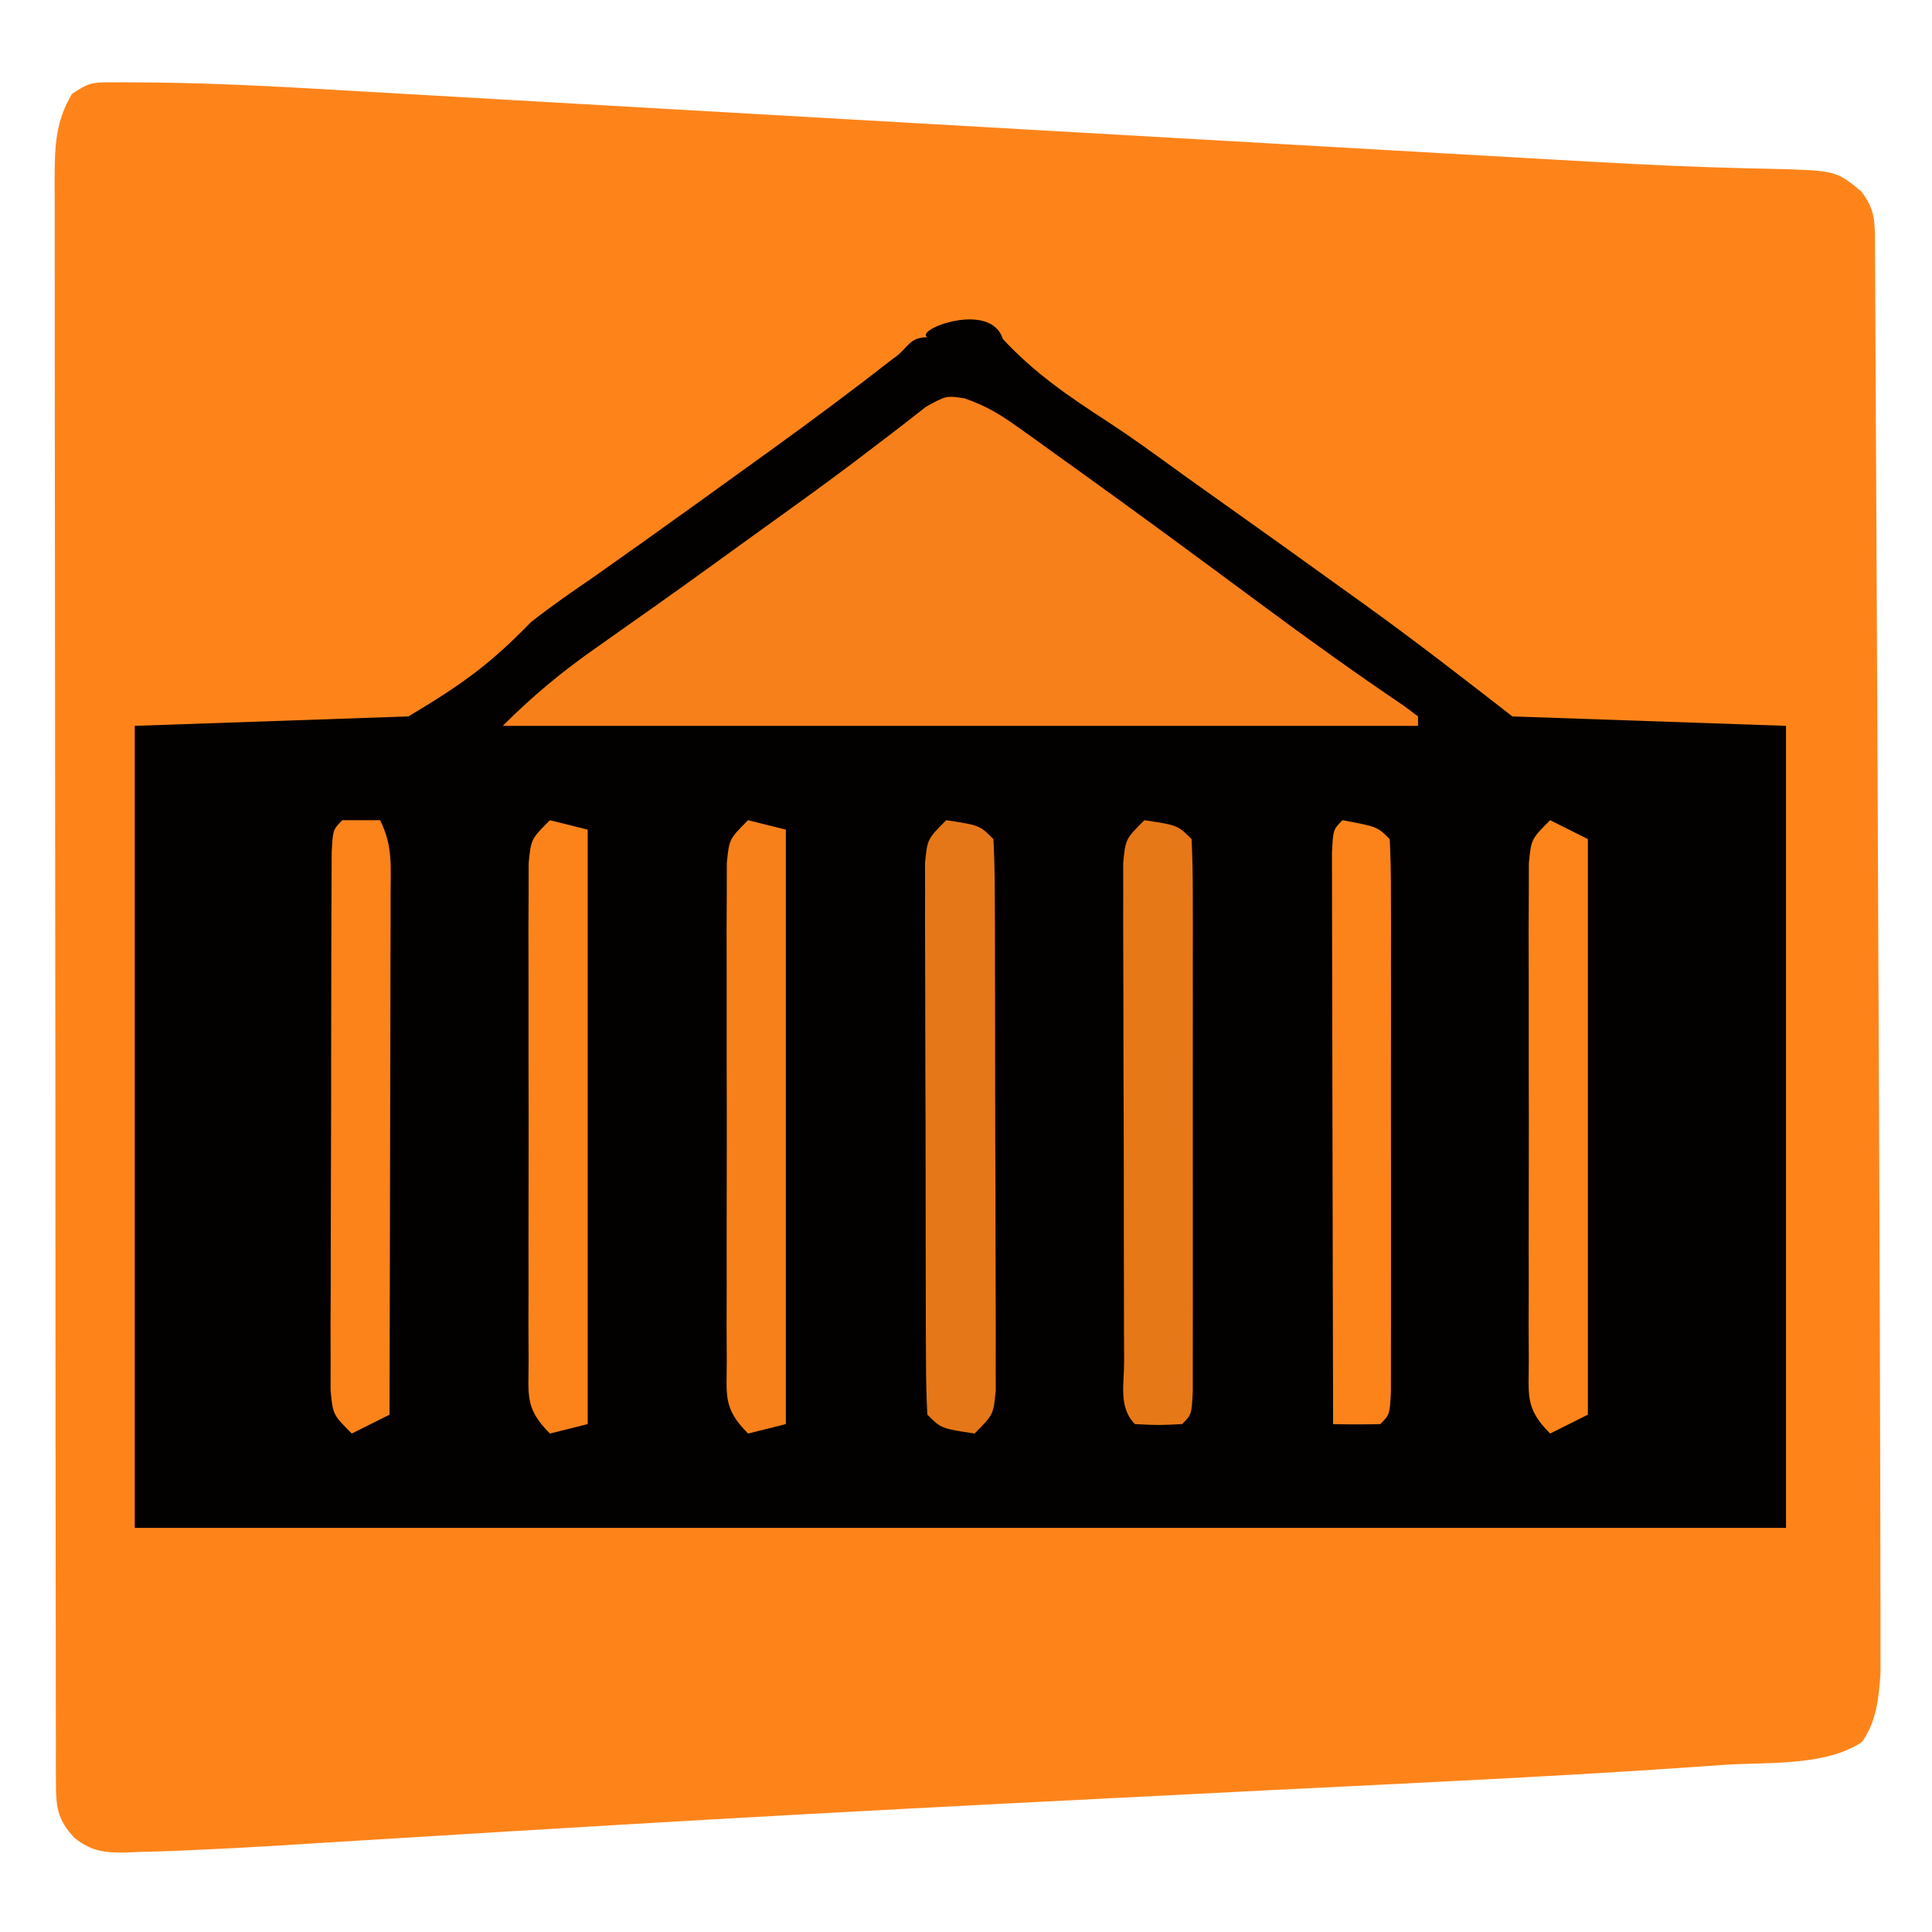 <?xml version="1.0" encoding="UTF-8" standalone="no"?>
<!-- Created with Inkscape (http://www.inkscape.org/) -->

<svg
   width="100mm"
   height="100mm"
   viewBox="0 0 100 100"
   version="1.1"
   id="svg1"
   inkscape:export-filename="socktainer-logo.png"
   inkscape:export-xdpi="130.048"
   inkscape:export-ydpi="130.048"
   inkscape:version="1.4 (e7c3feb1, 2024-10-09)"
   sodipodi:docname="socktainer-logo-square2.svg"
   xmlns:inkscape="http://www.inkscape.org/namespaces/inkscape"
   xmlns:sodipodi="http://sodipodi.sourceforge.net/DTD/sodipodi-0.dtd"
   xmlns="http://www.w3.org/2000/svg"
   xmlns:svg="http://www.w3.org/2000/svg">
  <sodipodi:namedview
     id="namedview1"
     pagecolor="#ffffff"
     bordercolor="#000000"
     borderopacity="0.25"
     inkscape:showpageshadow="2"
     inkscape:pageopacity="0.0"
     inkscape:pagecheckerboard="0"
     inkscape:deskcolor="#d1d1d1"
     inkscape:document-units="mm"
     inkscape:zoom="0.66438352"
     inkscape:cx="202.44331"
     inkscape:cy="261.14435"
     inkscape:window-width="1200"
     inkscape:window-height="1060"
     inkscape:window-x="1121"
     inkscape:window-y="31"
     inkscape:window-maximized="0"
     inkscape:current-layer="g20" />
  <defs
     id="defs1" />
  <g
     inkscape:label="Layer 1"
     inkscape:groupmode="layer"
     id="layer1"
     transform="translate(-57.944,-102.658)">
    <g
       id="g20"
       transform="matrix(0.265,0,0,0.265,55.575,106.192)">
      <path
         d="M 0,0 C 0.902,-0.003 1.803,-0.005 2.732,-0.008 3.726,0.002 4.719,0.013 5.743,0.023 7.33,0.033 7.33,0.033 8.949,0.042 22.747,0.197 36.515,1.034 50.286,1.843 c 3.988,0.233 7.976,0.458 11.964,0.684 6.83,0.388 13.659,0.78 20.488,1.176 9.818,0.569 19.636,1.13 29.454,1.689 15.453,0.88 30.905,1.764 46.357,2.653 26.448,1.521 52.897,3.031 79.347,4.531 7.848,0.445 15.696,0.893 23.544,1.345 5.98,0.343 11.961,0.684 17.941,1.023 1.109,0.063 2.217,0.126 3.359,0.191 10.038,0.569 20.073,1.135 30.123,1.457 0.676,0.022 1.353,0.044 2.049,0.066 2.929,0.09 5.857,0.166 8.786,0.22 13.41,0.322 13.41,0.322 18.354,4.378 2.846,3.643 2.697,6.057 2.721,10.653 0.005,0.693 0.01,1.387 0.015,2.101 0.015,2.34 0.024,4.68 0.032,7.02 0.01,1.679 0.02,3.358 0.03,5.037 0.027,4.6 0.048,9.201 0.068,13.801 0.022,4.884 0.05,9.768 0.076,14.652 0.057,10.495 0.106,20.99 0.153,31.485 0.029,6.471 0.06,12.942 0.092,19.412 0.131,27.132 0.248,54.264 0.354,81.396 0.017,4.298 0.034,8.596 0.051,12.894 0.065,16.13 0.121,32.259 0.146,48.389 0.007,4.211 0.017,8.421 0.032,12.632 0.016,4.805 0.023,9.61 0.021,14.415 7.9e-4,1.689 0.005,3.379 0.013,5.068 0.01,2.247 0.007,4.493 10e-4,6.74 0.001,1.23 0.003,2.46 0.004,3.728 -0.328,4.748 -0.782,9.55 -3.644,13.507 -7.189,4.792 -18.739,3.878 -27.127,4.459 -0.859,0.061 -1.717,0.123 -2.602,0.186 -28.947,2.057 -57.947,3.348 -86.929,4.795 -16.351,0.817 -32.701,1.65 -49.051,2.488 -1.294,0.066 -1.294,0.066 -2.615,0.134 -24.741,1.268 -49.476,2.616 -74.206,4.085 -0.696,0.041 -1.392,0.083 -2.109,0.125 -13.713,0.814 -27.425,1.642 -41.136,2.49 -4.677,0.289 -9.354,0.573 -14.031,0.857 -3.116,0.191 -6.232,0.389 -9.347,0.587 -5.482,0.341 -10.964,0.624 -16.451,0.863 -0.927,0.044 -1.853,0.087 -2.808,0.132 -2.742,0.117 -5.482,0.194 -8.225,0.259 -1.226,0.056 -1.226,0.056 -2.476,0.113 -4.113,0.051 -6.704,-0.242 -9.988,-2.84 -3.481,-3.705 -3.627,-6.243 -3.634,-11.135 -0.004,-1.144 -0.008,-2.288 -0.012,-3.467 8.66e-4,-1.263 0.002,-2.525 0.003,-3.826 -0.003,-1.351 -0.006,-2.701 -0.009,-4.052 -0.008,-3.719 -0.01,-7.439 -0.011,-11.158 -0.002,-4.008 -0.009,-8.017 -0.016,-12.025 -0.014,-8.769 -0.02,-17.537 -0.024,-26.306 -0.003,-5.474 -0.007,-10.948 -0.011,-16.421 -0.012,-15.151 -0.022,-30.302 -0.026,-45.454 -2.19e-4,-0.97 -4.39e-4,-1.94 -6.65e-4,-2.939 -2.18e-4,-0.972 -4.37e-4,-1.945 -6.62e-4,-2.947 -4.43e-4,-1.97 -8.9e-4,-3.941 -0.001,-5.911 -2.22e-4,-0.977 -4.43e-4,-1.955 -6.71e-4,-2.962 -0.004,-15.838 -0.021,-31.676 -0.045,-47.514 -0.024,-16.255 -0.036,-32.511 -0.037,-48.766 -9.17e-4,-9.129 -0.007,-18.258 -0.025,-27.387 -0.015,-7.773 -0.021,-15.547 -0.012,-23.32 0.004,-3.966 0.003,-7.933 -0.011,-11.899 -0.013,-3.632 -0.012,-7.264 5.9e-4,-10.896 0.003,-1.934 -0.009,-3.869 -0.021,-5.803 0.035,-6.22 0.17,-11.064 3.392,-16.474 C -4.253,0.169 -3.559,0.002 0,0 Z"
         fill="#fe841a"
         transform="translate(30.383,2.744)"
         id="path1" />
      <g
         id="g1"
         transform="matrix(1.843,0,0,1.843,-165.627,-206.989)">
        <path
           d="m -10,60 c 3.319,3.592 7.065,6.148 11.156,8.795 2.338,1.528 4.591,3.158 6.85,4.799 1.716,1.244 3.443,2.471 5.173,3.695 4.392,3.112 8.765,6.252 13.133,9.398 l 2.208,1.583 C 33.787,92.066 38.867,96.008 44,100 l 29,1 v 85 h -175 v -85 l 29,-1 c 5.725,-3.416 8.617,-5.505 13,-10 2.161,-1.706 4.417,-3.257 6.688,-4.812 1.164,-0.822 2.327,-1.647 3.488,-2.473 l 1.842,-1.305 C -44.183,78.708 -40.405,75.978 -36.625,73.25 l 2.233,-1.609 c 4.309,-3.111 8.559,-6.279 12.75,-9.549 C -20,61 -20,59.814 -18,59.814 -19.459,59.043 -11.291,55.874 -10,60 Z"
           fill="#030100"
           transform="translate(211,81)"
           id="path2"
           sodipodi:nodetypes="ccccccccccccccccccccc" />
        <path
           d="M 0,0 C 2.158,0.741 3.67,1.619 5.521,2.945 6.178,3.411 6.835,3.877 7.511,4.358 8.214,4.867 8.918,5.377 9.642,5.902 c 0.739,0.528 1.477,1.056 2.239,1.6 6.566,4.711 13.068,9.509 19.56,14.321 4.976,3.686 9.99,7.285 15.12,10.754 0.501,0.375 1.003,0.75 1.52,1.137 0,0.33 0,0.66 0,1 -32.01,0 -64.02,0 -97,0 3.246,-3.246 6.399,-5.843 10.125,-8.438 1.249,-0.881 2.498,-1.762 3.746,-2.645 0.665,-0.469 1.33,-0.937 2.015,-1.42 3.786,-2.682 7.542,-5.405 11.301,-8.123 0.765,-0.55 1.529,-1.1 2.317,-1.666 3.347,-2.41 6.679,-4.83 9.944,-7.349 C -8.505,4.336 -7.54,3.599 -6.545,2.839 -5.733,2.202 -4.921,1.566 -4.084,0.909 -1.92,-0.286 -1.92,-0.286 0,0 Z"
           fill="#f7801a"
           transform="translate(196.92,147.286)"
           id="path13" />
        <path
           d="m 0,0 c 3.536,0.536 3.536,0.536 5,2 0.104,1.892 0.139,3.787 0.145,5.681 0.006,1.215 0.013,2.429 0.019,3.681 0.002,1.336 0.003,2.672 0.003,4.009 0.003,1.361 0.007,2.723 0.01,4.084 0.006,2.857 0.008,5.715 0.007,8.572 -1.016e-4,3.667 0.014,7.333 0.031,11 0.011,2.813 0.013,5.626 0.013,8.439 0.001,1.352 0.006,2.704 0.013,4.056 0.01,1.889 0.006,3.778 8.945e-4,5.667 0.001,1.076 0.003,2.152 0.004,3.261 C 5,63 5,63 3,65 c -3.536,-0.536 -3.536,-0.536 -5,-2 -0.104,-1.892 -0.139,-3.787 -0.145,-5.681 -0.006,-1.215 -0.013,-2.429 -0.019,-3.681 -0.002,-1.336 -0.003,-2.672 -0.003,-4.009 -0.003,-1.361 -0.007,-2.723 -0.01,-4.084 -0.006,-2.857 -0.008,-5.715 -0.007,-8.572 1.016e-4,-3.667 -0.014,-7.333 -0.031,-11 -0.011,-2.813 -0.013,-5.626 -0.013,-8.439 -0.001,-1.352 -0.006,-2.704 -0.013,-4.056 -0.01,-1.889 -0.006,-3.778 -8.945e-4,-5.667 C -2.244,6.735 -2.246,5.658 -2.247,4.55 -2,2 -2,2 0,0 Z"
           fill="#e57718"
           transform="translate(195,192)"
           id="path14" />
        <path
           d="m 0,0 c 3.536,0.536 3.536,0.536 5,2 0.099,1.897 0.128,3.798 0.129,5.697 0.003,1.218 0.006,2.436 0.01,3.691 -0.002,1.339 -0.004,2.679 -0.006,4.018 6.731e-4,1.364 0.002,2.728 0.003,4.091 0.001,2.862 -6.767e-4,5.723 -0.005,8.585 -0.006,3.676 -0.002,7.351 0.004,11.027 0.004,2.817 0.002,5.634 -1.278e-4,8.452 -6.691e-4,1.356 1.584e-4,2.711 0.002,4.067 0.003,1.892 -0.002,3.783 -0.007,5.675 -7.956e-4,1.078 -0.002,2.157 -0.002,3.268 C 5,63 5,63 4,64 c -2.5,0.125 -2.5,0.125 -5,0 -1.765,-1.765 -1.137,-4.289 -1.145,-6.681 -0.006,-1.215 -0.013,-2.429 -0.019,-3.681 -0.002,-1.336 -0.003,-2.672 -0.003,-4.009 -0.003,-1.361 -0.007,-2.723 -0.01,-4.084 -0.006,-2.857 -0.008,-5.715 -0.007,-8.572 1.016e-4,-3.667 -0.014,-7.333 -0.031,-11 -0.011,-2.813 -0.013,-5.626 -0.013,-8.439 -0.001,-1.352 -0.006,-2.704 -0.013,-4.056 -0.01,-1.889 -0.006,-3.778 -8.945e-4,-5.667 C -2.244,6.735 -2.246,5.658 -2.247,4.55 -2,2 -2,2 0,0 Z"
           fill="#e67818"
           transform="translate(216,192)"
           id="path15" />
        <path
           d="m 0,0 c 1.32,0.33 2.64,0.66 4,1 0,20.79 0,41.58 0,63 -1.98,0.495 -1.98,0.495 -4,1 -2.688,-2.688 -2.253,-4.038 -2.259,-7.795 -0.006,-1.215 -0.013,-2.429 -0.019,-3.681 0.004,-1.318 0.008,-2.635 0.012,-3.993 -0.001,-1.36 -0.003,-2.72 -0.006,-4.08 -0.003,-2.851 0.001,-5.703 0.011,-8.554 0.011,-3.659 0.005,-7.317 -0.007,-10.976 -0.007,-2.809 -0.005,-5.617 2.556e-4,-8.426 0.002,-2.006 -0.004,-4.013 -0.01,-6.019 0.006,-1.215 0.013,-2.429 0.019,-3.681 0.002,-1.073 0.003,-2.146 0.005,-3.252 C -2,2 -2,2 0,0 Z"
           fill="#f7801a"
           transform="translate(174,192)"
           id="path16" />
        <path
           d="m 0,0 c 1.32,0.33 2.64,0.66 4,1 0,20.79 0,41.58 0,63 -1.98,0.495 -1.98,0.495 -4,1 -2.688,-2.688 -2.253,-4.038 -2.259,-7.795 -0.006,-1.215 -0.013,-2.429 -0.019,-3.681 0.004,-1.318 0.008,-2.635 0.012,-3.993 -0.001,-1.36 -0.003,-2.72 -0.006,-4.08 -0.003,-2.851 0.001,-5.703 0.011,-8.554 0.011,-3.659 0.005,-7.317 -0.007,-10.976 -0.007,-2.809 -0.005,-5.617 2.556e-4,-8.426 0.002,-2.006 -0.004,-4.013 -0.01,-6.019 0.006,-1.215 0.013,-2.429 0.019,-3.681 0.002,-1.073 0.003,-2.146 0.005,-3.252 C -2,2 -2,2 0,0 Z"
           fill="#fc831a"
           transform="translate(153,192)"
           id="path17" />
        <path
           d="m 0,0 c 1.32,0 2.64,0 4,0 1.351,2.703 1.12,4.801 1.114,7.827 -7.55e-5,1.221 -1.511e-4,2.442 -2.289e-4,3.7 -0.005,1.337 -0.01,2.675 -0.016,4.012 -0.002,1.365 -0.003,2.73 -0.004,4.094 -0.004,3.594 -0.014,7.187 -0.025,10.781 -0.01,3.666 -0.015,7.333 -0.02,10.999 C 5.038,48.609 5.021,55.805 5,63 c -1.98,0.99 -1.98,0.99 -4,2 -2,-2 -2,-2 -2.247,-4.588 0.002,-1.641 0.002,-1.641 0.004,-3.315 -0.003,-1.238 -0.006,-2.476 -0.009,-3.751 0.007,-1.356 0.014,-2.713 0.022,-4.069 0.001,-1.385 0.002,-2.77 0.001,-4.154 0.002,-2.903 0.01,-5.805 0.023,-8.708 0.017,-3.728 0.021,-7.457 0.02,-11.185 2.713e-4,-2.859 0.006,-5.718 0.013,-8.578 0.003,-1.375 0.005,-2.75 0.006,-4.126 0.002,-1.918 0.012,-3.836 0.022,-5.754 0.004,-1.093 0.008,-2.186 0.012,-3.313 C -1,1 -1,1 0,0 Z"
           fill="#fc831a"
           transform="translate(131,192)"
           id="path18" />
        <path
           d="m 0,0 c 3.692,0.692 3.692,0.692 5,2 0.099,1.897 0.128,3.798 0.129,5.697 0.003,1.218 0.006,2.436 0.01,3.691 -0.002,1.339 -0.004,2.679 -0.006,4.018 6.731e-4,1.364 0.002,2.728 0.003,4.091 0.001,2.862 -6.767e-4,5.723 -0.005,8.585 -0.006,3.676 -0.002,7.351 0.004,11.027 0.004,2.817 0.002,5.634 -1.278e-4,8.452 -6.691e-4,1.356 1.584e-4,2.711 0.002,4.067 0.003,1.892 -0.002,3.783 -0.007,5.675 -7.956e-4,1.078 -0.002,2.157 -0.002,3.268 C 5,63 5,63 4,64 2.334,64.041 0.666,64.043 -1,64 -1.023,55.803 -1.041,47.606 -1.052,39.409 -1.057,35.603 -1.064,31.798 -1.075,27.992 -1.086,24.322 -1.092,20.652 -1.095,16.982 -1.097,15.579 -1.1,14.176 -1.106,12.773 -1.113,10.814 -1.113,8.856 -1.114,6.897 -1.116,5.78 -1.118,4.663 -1.12,3.512 -1,1 -1,1 0,0 Z"
           fill="#fc831a"
           transform="translate(237,192)"
           id="path19" />
        <path
           d="m 0,0 c 1.32,0.66 2.64,1.32 4,2 0,20.13 0,40.26 0,61 -1.98,0.99 -1.98,0.99 -4,2 -2.688,-2.688 -2.253,-4.038 -2.259,-7.795 -0.006,-1.215 -0.013,-2.429 -0.019,-3.681 0.004,-1.318 0.008,-2.635 0.012,-3.993 -0.001,-1.36 -0.003,-2.72 -0.006,-4.08 -0.003,-2.851 0.001,-5.703 0.011,-8.554 0.011,-3.659 0.005,-7.317 -0.007,-10.976 -0.007,-2.809 -0.005,-5.617 2.556e-4,-8.426 0.002,-2.006 -0.004,-4.013 -0.01,-6.019 0.006,-1.215 0.013,-2.429 0.019,-3.681 0.002,-1.073 0.003,-2.146 0.005,-3.252 C -2,2 -2,2 0,0 Z"
           fill="#fd841a"
           transform="translate(259,192)"
           id="path20" />
      </g>
    </g>
  </g>
</svg>
